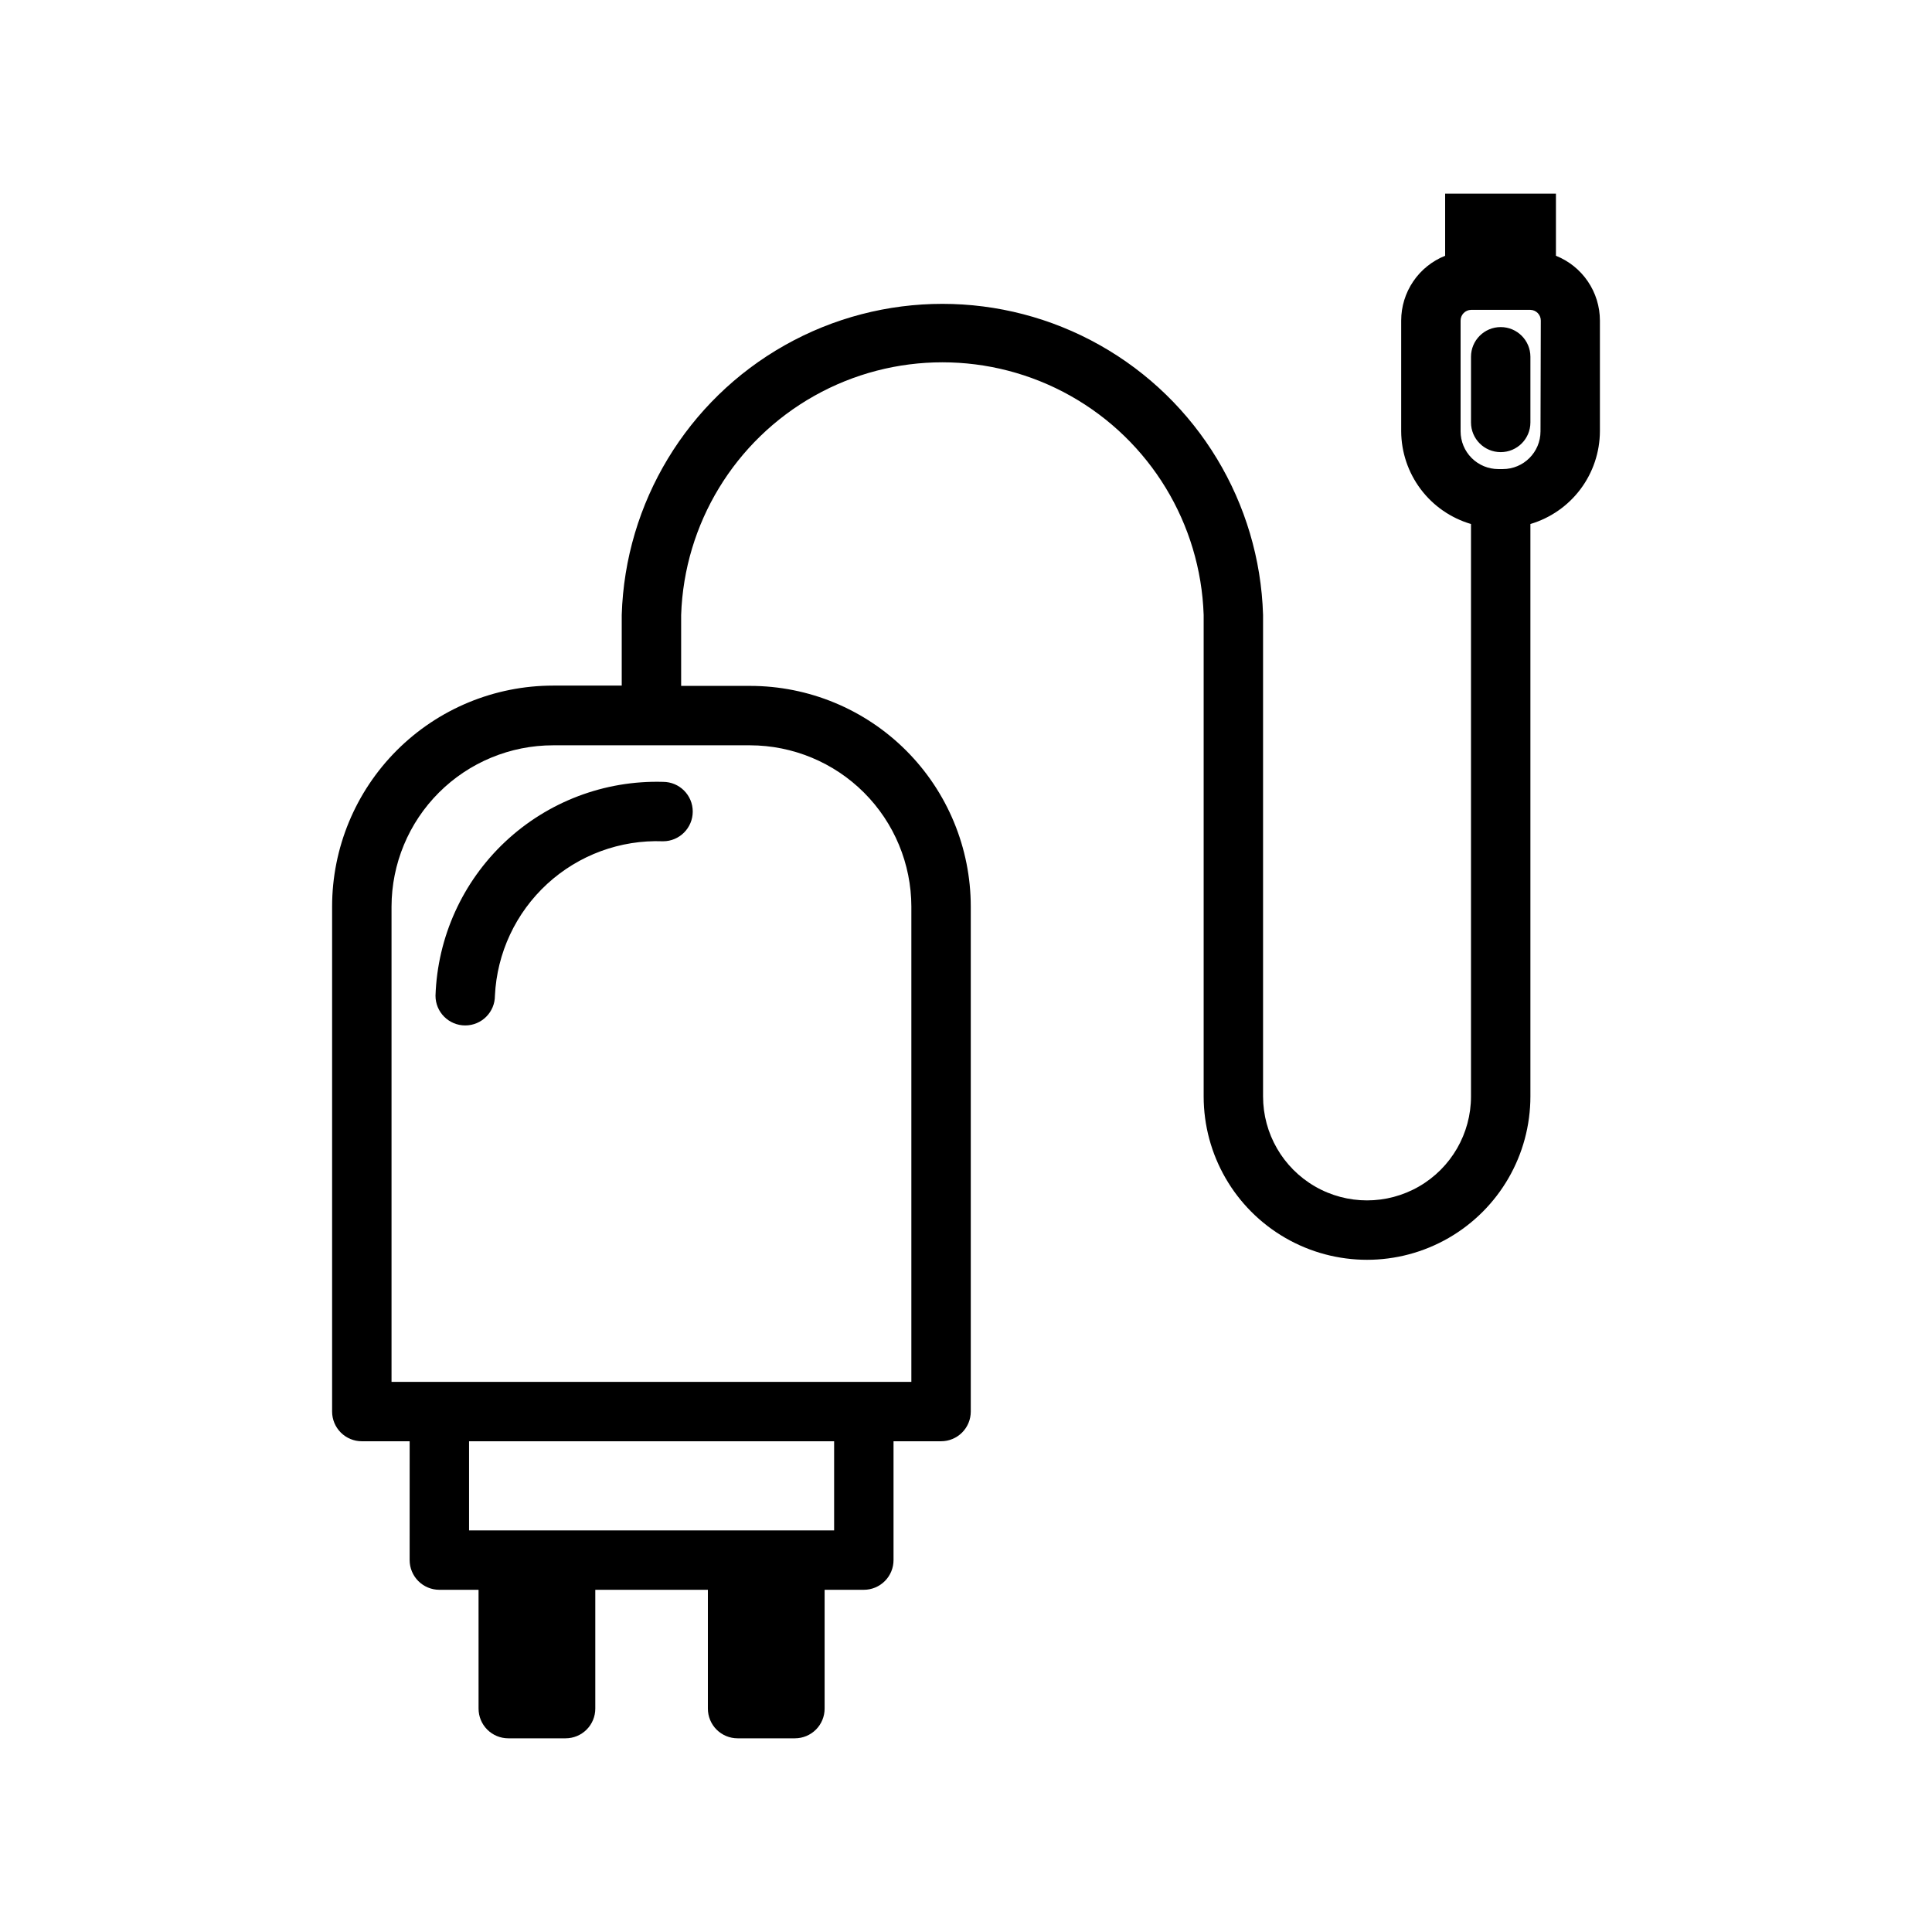 <?xml version="1.0" encoding="UTF-8"?>
<!-- Uploaded to: ICON Repo, www.svgrepo.com, Generator: ICON Repo Mixer Tools -->
<svg fill="#000000" width="800px" height="800px" version="1.1" viewBox="144 144 512 512" xmlns="http://www.w3.org/2000/svg">
 <path d="m556.34 211.78v-16.453h-29.363v16.453c-3.434 1.371-6.379 3.734-8.457 6.797-2.074 3.059-3.188 6.668-3.191 10.363v29.363c0.031 5.539 1.848 10.922 5.18 15.348 3.332 4.426 8.004 7.656 13.32 9.215v151.7c0 9.84-5.254 18.938-13.777 23.859s-19.027 4.922-27.551 0c-8.527-4.922-13.777-14.02-13.777-23.859v-127.61c-0.906-29.746-17.297-56.852-43.219-71.469s-57.598-14.617-83.52 0-42.312 41.723-43.219 71.469v18.734h-18.184c-15.535 0-30.43 6.168-41.414 17.152-10.984 10.984-17.156 25.883-17.156 41.414v133.82c0 2.09 0.832 4.09 2.309 5.566 1.477 1.477 3.477 2.305 5.566 2.305h12.676l-0.004 31.488c0 2.09 0.832 4.09 2.305 5.566 1.477 1.477 3.481 2.309 5.566 2.309h10.391l0.004 31.488c0 2.086 0.828 4.09 2.305 5.566 1.477 1.473 3.477 2.305 5.566 2.305h15.191c2.09 0 4.09-0.832 5.566-2.305 1.477-1.477 2.305-3.481 2.305-5.566v-31.488h29.836v31.488c0 2.086 0.832 4.09 2.305 5.566 1.477 1.473 3.481 2.305 5.566 2.305h15.195c2.086 0 4.09-0.832 5.566-2.305 1.477-1.477 2.305-3.481 2.305-5.566v-31.488h10.391c2.09 0 4.09-0.832 5.566-2.309 1.477-1.477 2.305-3.477 2.305-5.566v-31.488h12.598c2.086 0 4.09-0.828 5.566-2.305 1.477-1.477 2.305-3.477 2.305-5.566v-133.82c0-15.512-6.16-30.387-17.129-41.359-10.973-10.969-25.848-17.129-41.359-17.129h-18.266v-18.812c0.816-24.184 14.188-46.184 35.277-58.047 21.086-11.859 46.832-11.859 67.918 0 21.09 11.863 34.461 33.863 35.277 58.047v127.61c0 15.465 8.25 29.758 21.645 37.492 13.398 7.734 29.902 7.734 43.297 0 13.398-7.734 21.648-22.027 21.648-37.492v-151.7c5.301-1.574 9.957-4.812 13.273-9.234s5.121-9.797 5.148-15.328v-29.363c-0.004-3.695-1.117-7.305-3.195-10.363-2.074-3.062-5.023-5.426-8.457-6.797zm-191.29 337.79h-96.746v-23.617h96.746zm20.469-165.31v125.95h-137.76v-125.95c0.02-11.344 4.543-22.215 12.57-30.23 8.027-8.012 18.91-12.516 30.254-12.516h52.191c11.328 0.023 22.191 4.531 30.203 12.543 8.012 8.012 12.52 18.875 12.543 30.203zm166.73-125.95c0 5.523-4.477 10-9.996 10h-1.18c-2.652 0-5.195-1.055-7.07-2.93s-2.93-4.418-2.93-7.07v-29.363c0-1.531 1.223-2.789 2.758-2.832h15.742c1.535 0.043 2.758 1.301 2.754 2.832zm-2.676-19.758v17.398c0 4.348-3.523 7.871-7.871 7.871-4.348 0-7.871-3.523-7.871-7.871v-17.398c0-4.348 3.523-7.871 7.871-7.871 4.348 0 7.871 3.523 7.871 7.871zm-229.86 112.65c4.348 0 7.871 3.523 7.871 7.871s-3.523 7.875-7.871 7.875c-11.32-0.43-22.355 3.633-30.699 11.297-8.344 7.668-13.324 18.316-13.855 29.637 0 4.348-3.523 7.871-7.871 7.871s-7.875-3.523-7.875-7.871c0.516-15.5 7.148-30.168 18.449-40.789 11.301-10.621 26.348-16.336 41.852-15.891z"/>
</svg>